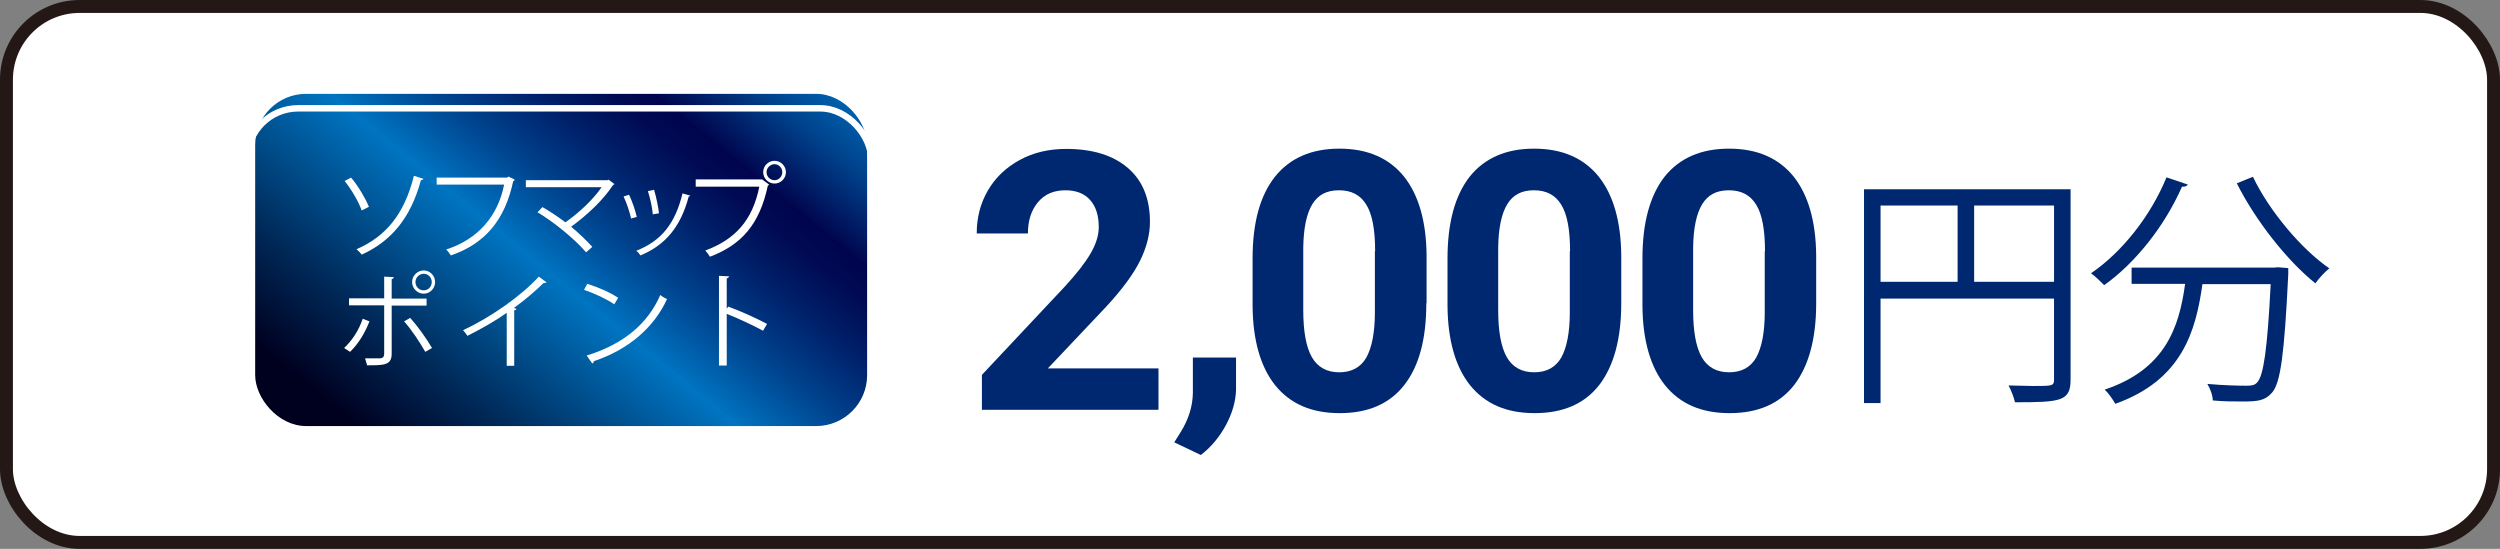 <?xml version="1.0" encoding="UTF-8"?><svg id="_レイヤー_2" xmlns="http://www.w3.org/2000/svg" xmlns:xlink="http://www.w3.org/1999/xlink" viewBox="0 0 96.7 21.23"><rect x="0" y="0" width="96.7" height="21.23" fill="#808080" stroke="none"/><defs><style>.cls-1{fill:#fff;}.cls-2{fill:#002870;}.cls-3{stroke:#fff;stroke-width:.25px;}.cls-3,.cls-4{fill:none;}.cls-4{stroke:#231815;stroke-miterlimit:10;stroke-width:.5px;}.cls-5{fill:url(#_名称未設定グラデーション_55);}</style><linearGradient id="_名称未設定グラデーション_55" x1="15.39" y1="17.81" x2="33.9" y2="-4.91" gradientUnits="userSpaceOnUse"><stop offset="0" stop-color="#00001f"/><stop offset=".12" stop-color="#002857"/><stop offset=".32" stop-color="#0075c2"/><stop offset=".32" stop-color="#0073c0"/><stop offset=".41" stop-color="#00438e"/><stop offset=".49" stop-color="#00206a"/><stop offset=".55" stop-color="#000b54"/><stop offset=".59" stop-color="#00044c"/><stop offset=".59" stop-color="#00074f"/><stop offset=".68" stop-color="#00428c"/><stop offset=".75" stop-color="#0066b3"/><stop offset=".79" stop-color="#0075c2"/><stop offset=".83" stop-color="#0071be"/><stop offset=".86" stop-color="#0068b3"/><stop offset=".9" stop-color="#0058a0"/><stop offset=".94" stop-color="#004285"/><stop offset=".97" stop-color="#002664"/><stop offset="1" stop-color="#000b44"/></linearGradient></defs><g id="_レイヤ_1"><g><g><rect class="cls-1" x=".25" y=".25" width="96.2" height="20.73" rx="2.83" ry="2.83"/><rect class="cls-4" x=".25" y=".25" width="96.2" height="20.73" rx="2.83" ry="2.83"/></g><g><g><path class="cls-2" d="M44.8,15.85h-6.82v-1.35l3.22-3.43c.44-.48,.77-.9,.98-1.26,.21-.36,.32-.7,.32-1.03,0-.44-.11-.79-.33-1.04-.22-.25-.54-.38-.96-.38-.45,0-.8,.15-1.06,.46-.26,.31-.39,.71-.39,1.21h-1.98c0-.61,.14-1.16,.43-1.66,.29-.5,.7-.89,1.23-1.18,.53-.29,1.13-.43,1.8-.43,1.03,0,1.82,.25,2.39,.74s.85,1.19,.85,2.08c0,.49-.13,.99-.38,1.5-.25,.51-.69,1.11-1.31,1.78l-2.26,2.39h4.28v1.59Z"/><path class="cls-2" d="M46.45,17.6l-1.03-.49,.25-.4c.31-.5,.46-1,.47-1.5v-1.38h1.67v1.23c-.01,.46-.14,.91-.39,1.38-.25,.46-.57,.85-.96,1.15Z"/><path class="cls-2" d="M55.17,11.73c0,1.38-.28,2.43-.85,3.16-.57,.73-1.4,1.09-2.5,1.09s-1.91-.36-2.49-1.07c-.57-.71-.87-1.74-.88-3.08v-1.83c0-1.39,.29-2.44,.87-3.17,.58-.72,1.41-1.08,2.49-1.08s1.91,.36,2.49,1.07c.57,.71,.87,1.74,.88,3.07v1.83Zm-1.98-2.01c0-.83-.11-1.43-.34-1.8-.23-.38-.58-.56-1.06-.56s-.81,.18-1.03,.54c-.22,.36-.34,.92-.35,1.68v2.42c0,.81,.11,1.42,.33,1.81,.22,.39,.58,.59,1.06,.59s.83-.19,1.05-.57c.21-.38,.33-.96,.33-1.74v-2.37Z"/><path class="cls-2" d="M62.71,11.73c0,1.38-.29,2.43-.85,3.16-.57,.73-1.4,1.09-2.5,1.09s-1.91-.36-2.49-1.07c-.57-.71-.87-1.74-.88-3.08v-1.83c0-1.39,.29-2.44,.86-3.17,.58-.72,1.41-1.08,2.49-1.08s1.91,.36,2.49,1.07c.57,.71,.87,1.74,.88,3.07v1.83Zm-1.98-2.01c0-.83-.11-1.43-.34-1.8-.23-.38-.58-.56-1.06-.56s-.81,.18-1.03,.54c-.22,.36-.34,.92-.35,1.68v2.42c0,.81,.11,1.42,.33,1.81,.22,.39,.58,.59,1.06,.59s.83-.19,1.05-.57c.21-.38,.33-.96,.33-1.74v-2.37Z"/><path class="cls-2" d="M70.25,11.73c0,1.38-.29,2.43-.85,3.16-.57,.73-1.4,1.09-2.5,1.09s-1.91-.36-2.49-1.07c-.57-.71-.87-1.74-.88-3.08v-1.83c0-1.39,.29-2.44,.86-3.17,.58-.72,1.41-1.08,2.49-1.08s1.91,.36,2.49,1.07c.57,.71,.87,1.74,.88,3.07v1.83Zm-1.98-2.01c0-.83-.11-1.43-.34-1.8-.23-.38-.58-.56-1.06-.56s-.81,.18-1.03,.54c-.22,.36-.34,.92-.35,1.68v2.42c0,.81,.11,1.42,.33,1.81,.22,.39,.58,.59,1.06,.59s.83-.19,1.05-.57c.21-.38,.33-.96,.33-1.74v-2.37Z"/></g><g><path class="cls-2" d="M80.09,7.32v7.36c0,.84-.37,.88-2.15,.88-.04-.18-.15-.47-.25-.65,.35,0,.67,.02,.94,.02,.76,0,.82,0,.82-.25v-3.13h-6.71v4.04h-.64V7.32h8Zm-7.35,.63v2.95h2.98v-2.95h-2.98Zm3.62,2.95h3.09v-2.95h-3.09v2.95Z"/><path class="cls-2" d="M84.63,7.13c-.04,.07-.11,.1-.23,.09-.67,1.52-1.79,2.94-3.01,3.81-.12-.12-.35-.35-.51-.46,1.19-.81,2.3-2.2,2.92-3.71l.83,.28Zm3.36,3.21h.15s.37,.03,.37,.03c0,.07,0,.15,0,.23-.15,3.11-.3,4.22-.63,4.59-.27,.31-.56,.34-1.14,.34-.33,0-.74,0-1.15-.04,0-.19-.1-.46-.21-.64,.65,.06,1.28,.07,1.51,.07,.2,0,.32-.02,.41-.12,.25-.25,.4-1.25,.53-3.81h-2.64c-.26,1.85-.8,3.71-3.37,4.63-.09-.16-.26-.41-.41-.55,2.33-.78,2.88-2.39,3.11-4.09h-2.07v-.63h5.58Zm-.85-3.51c.63,1.33,1.89,2.82,2.96,3.55-.17,.13-.41,.39-.54,.58-1.08-.86-2.32-2.43-3.04-3.87l.62-.25Z"/></g><rect class="cls-5" x="9.87" y="3.63" width="23.67" height="12.85" rx="1.97" ry="1.97"/><g><path class="cls-1" d="M13.58,6.87c.28,.33,.56,.81,.69,1.13l-.28,.14c-.11-.32-.4-.82-.66-1.14l.25-.13Zm2.8,.05s-.04,.05-.1,.05c-.4,1.49-1.17,2.37-2.29,2.88-.04-.06-.14-.16-.2-.21,1.1-.48,1.84-1.31,2.22-2.84l.38,.12Z"/><path class="cls-1" d="M19.9,6.97s-.03,.04-.05,.04c-.32,1.51-1.1,2.42-2.41,2.87-.04-.07-.13-.18-.18-.23,1.24-.4,2-1.3,2.24-2.51h-2.61v-.27h2.72l.06-.04,.24,.12Z"/><path class="cls-1" d="M23.77,7.12s-.03,.03-.06,.04c-.37,.57-1,1.16-1.62,1.61,.31,.25,.62,.56,.82,.78l-.24,.21c-.42-.49-1.21-1.15-1.88-1.55l.19-.2c.28,.16,.6,.37,.89,.59,.54-.38,1.09-.9,1.4-1.36h-2.93v-.27h3.15l.05-.02,.24,.18Z"/><path class="cls-1" d="M24.33,7.53c.12,.24,.25,.63,.3,.86l-.22,.06c-.05-.23-.17-.6-.29-.85l.22-.07Zm2.39,.03s-.05,.04-.08,.04c-.31,1.17-.9,1.88-1.87,2.28-.03-.05-.1-.14-.16-.18,.96-.38,1.5-1.03,1.79-2.22l.31,.09Zm-1.42-.22c.08,.27,.16,.65,.19,.91l-.24,.04c-.02-.26-.1-.62-.19-.9l.24-.05Z"/><path class="cls-1" d="M26.91,6.94h2.57s.27,.2,.27,.2c-.01,.02-.02,.03-.05,.04-.32,1.5-1.02,2.29-2.24,2.75-.04-.07-.12-.18-.18-.24,1.16-.43,1.83-1.17,2.09-2.47h-2.46v-.28Zm3.05-.72c.24,0,.44,.2,.44,.44s-.2,.44-.44,.44-.44-.2-.44-.44c0-.25,.2-.44,.44-.44Zm.3,.44c0-.17-.14-.31-.3-.31s-.31,.14-.31,.31,.14,.31,.31,.31,.3-.15,.3-.31Z"/><path class="cls-1" d="M14.29,12.43c-.18,.47-.44,.88-.75,1.18l-.23-.15c.3-.28,.56-.66,.72-1.13l.26,.1Zm.86-.62v1.88c0,.44-.31,.44-.95,.44-.02-.07-.05-.18-.08-.27,.12,0,.24,0,.35,0h.23c.11,0,.16-.07,.16-.17v-1.88h-1.36v-.27h1.36v-.84l.38,.02s-.03,.07-.09,.08v.75h1.35v.27h-1.35Zm.72,.49c.29,.32,.63,.8,.84,1.16l-.26,.15c-.2-.36-.55-.88-.82-1.18l.23-.13Zm.52-1.84c.24,0,.44,.2,.44,.45s-.2,.45-.44,.45-.45-.2-.45-.45,.21-.45,.45-.45Zm.31,.45c0-.18-.14-.32-.31-.32s-.32,.14-.32,.32,.14,.32,.32,.32,.31-.15,.31-.32Z"/><path class="cls-1" d="M21.14,10.92s-.04,.03-.08,.03c-.01,0-.02,0-.04,0-.31,.31-.75,.68-1.14,.96,.03,.01,.08,.04,.1,.04,0,.02-.04,.05-.09,.05v2.15h-.29v-2.05c-.42,.3-.98,.62-1.52,.89-.04-.06-.11-.16-.17-.22,1.09-.5,2.29-1.36,2.93-2.07l.3,.22Z"/><path class="cls-1" d="M22.72,10.98c.42,.13,.9,.34,1.19,.54l-.15,.25c-.29-.2-.76-.42-1.17-.56l.13-.24Zm-.02,2.77c1.42-.44,2.36-1.23,2.84-2.34,.08,.07,.18,.12,.26,.16-.5,1.09-1.48,1.95-2.83,2.4,0,.04-.03,.08-.06,.09l-.22-.31Z"/><path class="cls-1" d="M29.51,12.79c-.41-.22-.97-.48-1.4-.65v2h-.3v-3.47l.4,.02s-.04,.07-.1,.08v1.17l.06-.08c.47,.17,1.09,.45,1.5,.67l-.16,.27Z"/></g></g><rect class="cls-3" x="9.56" y="4.19" width="24.14" height="12.85" rx="1.97" ry="1.97"/></g></g></svg>